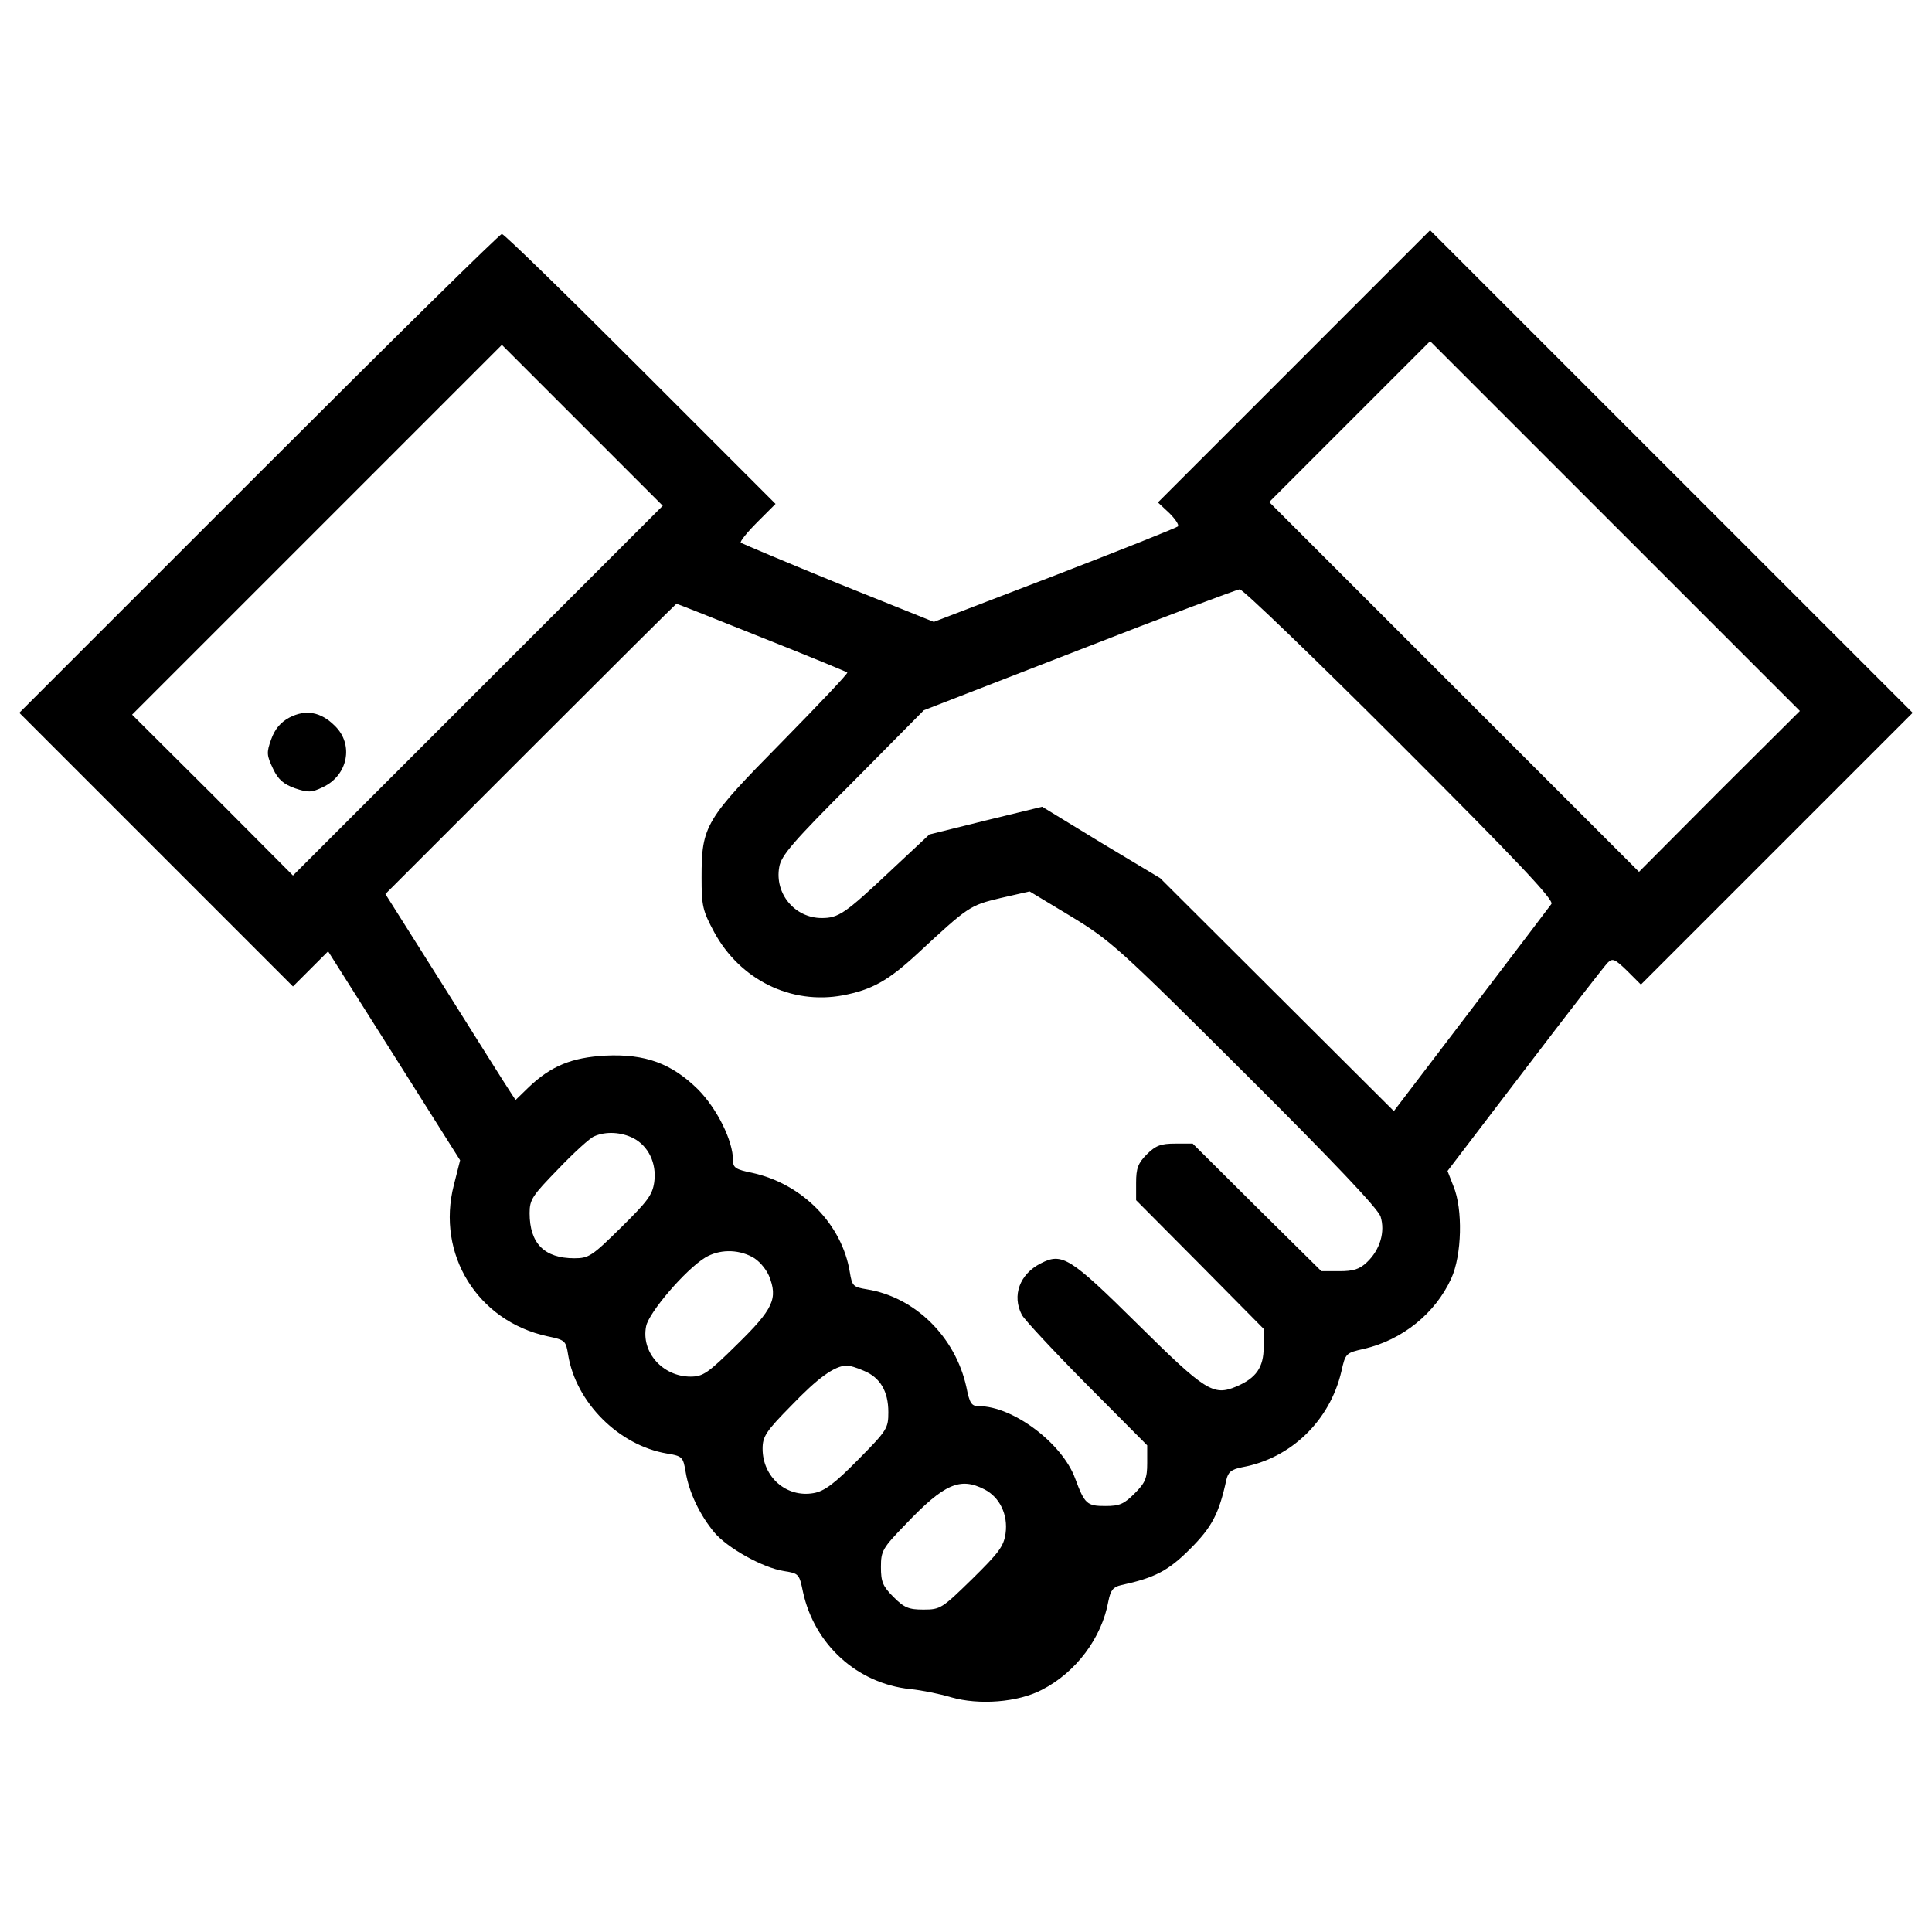 <?xml version="1.0" encoding="utf-8"?>
<!-- Svg Vector Icons : http://www.onlinewebfonts.com/icon -->
<!DOCTYPE svg PUBLIC "-//W3C//DTD SVG 1.1//EN" "http://www.w3.org/Graphics/SVG/1.1/DTD/svg11.dtd">
<svg version="1.1" xmlns="http://www.w3.org/2000/svg" xmlns:xlink="http://www.w3.org/1999/xlink" x="0px" y="0px" viewBox="0 0 1000 1000" enable-background="new 0 0 1000 1000" xml:space="preserve">
<g><g transform="translate(0,511) scale(0.1,-0.1)"><path d="M6697.8,3213.9l-704.4-704.4l59.3-55.5c30.6-30.6,51.7-61.3,44-68.9c-9.6-7.7-296.7-122.5-639.3-254.6l-624-239.3l-495.7,199.1c-271.8,111-497.7,206.7-503.4,210.5c-5.7,5.7,32.5,53.6,84.2,105.3l95.7,95.7l-698.6,698.6c-384.7,384.7-706.3,698.6-717.8,698.6s-576.1-557-1259.4-1240.3L100,1420.5l708.2-708.2L1516.4,4.1l91.9,91.9l90,90l342.6-541.7l340.7-539.8l-32.5-128.3c-91.9-357.9,122.5-704.4,484.3-782.8c91.9-19.1,95.7-23,107.2-95.7c40.2-246.9,262.2-468.9,511.1-511.1c80.4-13.4,84.2-17.2,97.6-97.6c17.2-103.4,72.7-220.1,147.4-310.1c67-80.4,250.7-183.7,361.8-201c76.6-11.5,78.5-15.3,97.6-107.2c59.3-273.7,281.4-474.7,555.1-503.4c59.3-5.7,153.1-24.9,210.5-42.1c145.5-42.1,346.4-26.8,470.9,38.3c176.1,90,310.1,268,344.5,459.4c11.5,57.4,24.9,72.7,65.1,82.3c176.1,38.3,245,74.6,357.9,187.6c112.9,112.9,149.3,181.8,187.6,357.9c9.6,40.2,24.9,53.6,82.3,65.1c252.7,45.9,453.6,241.2,513,495.7c21,93.8,23,95.7,116.7,116.8c199.1,45.9,369.4,183.8,451.7,363.7c55.5,120.6,61.3,359.8,11.5,478.5l-30.6,78.5l400,524.5c220.1,289,413.4,537.9,428.8,553.2c24.9,24.9,36.4,21.1,101.4-42.1l70.8-70.8L9197.5,718l702.5,702.5L8650.1,2670.3l-1248,1248L6697.8,3213.9z M8898.9,1014.7l-415.4-417.3l-957,957l-957,957l415.4,415.4l417.3,417.3l957-957l957-957L8898.9,1014.7z M2473.4,1535.3l-957-957L1101,995.5l-417.3,415.4l957,957l957,957l415.4-415.4l417.3-417.3L2473.4,1535.3z M7247.1,1259.7C7857.7,649.1,8045.3,450,8030,430.9c-9.6-13.4-197.1-260.3-417.3-549.3L7214.6-641L6609.7-38.1l-604.8,602.9l-306.3,183.8l-304.3,185.7l-290.9-70.8l-292.9-72.7l-206.7-193.3c-229.7-216.3-264.1-239.3-350.3-239.3c-139.7,0-245,126.3-220.1,264.1c9.6,59.3,72.7,132.1,380.9,440.2l367.5,371.3l803.9,312c440.2,172.3,815.4,312,830.7,313.9C6431.7,2061.7,6806.9,1699.9,7247.1,1259.7z M3941.5,1810.9c241.2-95.7,440.2-178,444.1-181.8c5.7-3.8-147.4-164.6-336.9-357.9c-398.1-403.9-417.3-434.5-417.3-702.5c0-149.3,5.7-172.3,65.1-283.3c134-246.9,398.1-377.1,666.1-327.3c149.3,28.7,233.5,74.7,384.7,214.4c266.1,246.9,271.8,250.7,430.7,289l151.2,34.5l212.5-128.2c204.8-124.4,246.9-160.8,899.6-811.6c468.9-467,689.1-700.5,704.4-742.6c24.9-78.5-1.9-172.3-70.8-237.3c-38.3-36.4-70.8-45.9-141.7-45.9h-93.8l-333,329.2l-333,331.1h-90c-74.6,0-101.4-9.6-147.4-55.5c-45.9-45.9-55.5-72.7-55.5-147.4v-90l331.1-333l329.2-333v-93.8c0-105.3-38.3-160.8-141.7-204.8c-118.7-49.8-158.9-24.9-509.1,321.6c-352.2,348.4-392.4,373.2-503.4,315.8c-109.1-55.5-149.3-166.5-97.6-266.1c11.5-23,162.7-185.7,335-359.8l313.9-315.8v-91.9c0-78.5-9.6-101.4-65.1-157c-55.5-55.5-78.5-65.1-151.2-65.1c-95.7,0-107.2,9.6-157,143.6c-67,181.8-321.6,373.2-497.7,373.2c-38.3,0-47.9,13.4-65.1,99.5c-57.4,260.3-266,465.1-514.9,505.3c-70.8,11.5-76.6,17.2-88.1,88c-40.2,248.8-245,457.5-505.3,514.9c-86.1,17.2-99.5,26.8-99.5,65.1c0,101.4-82.3,266.1-179.9,365.6c-137.8,135.9-273.7,185.7-480.4,176.1c-174.2-9.6-281.4-53.6-396.2-162.7l-68.9-67l-28.7,44c-17.2,24.9-168.4,266.1-336.9,534l-308.2,488.1l750.3,750.3c413.4,413.4,754.1,752.2,756.1,752.2C3505.1,1985.1,3702.3,1906.6,3941.5,1810.9z M3277.3-780.7c78.5-40.2,122.5-130.2,109.1-227.8c-9.6-67-34.5-99.5-172.3-235.4c-149.3-147.4-166.5-158.9-241.2-158.9c-155,0-231.6,76.6-231.6,233.5c0,70.8,13.4,90,149.3,229.7c80.4,84.2,164.6,160.8,185.7,168.4C3137.6-744.3,3216.1-750.1,3277.3-780.7z M3891.8-1395.1c34.5-17.2,70.8-59.3,88.1-97.6c47.9-118.7,23-172.3-164.6-356C3664-1998,3639.1-2015.3,3574-2015.3c-143.6,0-256.5,126.3-229.7,260.3c13.4,70.8,202.9,292.9,306.3,356C3721.4-1356.8,3815.2-1354.9,3891.8-1395.1z M4469.8-1984.6c86.1-34.5,128.2-107.2,128.2-214.4c0-84.2-5.7-93.8-157-246.9c-122.5-124.4-174.2-162.7-229.7-172.3c-139.7-24.9-264.1,82.3-264.1,229.7c0,63.2,17.2,90,149.3,223.9c135.9,141.6,222,204.8,287.1,206.7C4397.1-1957.9,4435.4-1969.3,4469.8-1984.6z M5095.7-2599.1c78.5-40.2,122.5-130.2,109.1-227.8c-9.6-67-34.4-99.5-172.3-235.4c-157-153.1-164.6-158.9-252.7-158.9c-76.6,0-99.5,9.6-155,65.1c-55.5,55.5-65.1,78.5-65.1,155c0,84.2,7.7,97.6,130.2,223.9C4887.1-2570.4,4969.4-2534,5095.7-2599.1z"/><path d="M1497.3,1395.6c-45.9-24.9-74.6-59.3-93.8-112.9c-24.9-68.9-23-82.3,9.6-151.2c26.8-57.4,55.5-80.4,112.9-101.4c68.9-23,86.1-23,145.5,5.7c130.2,61.3,160.8,222,61.2,317.7C1660,1426.2,1581.5,1439.6,1497.3,1395.6z"/></g></g>
</svg>